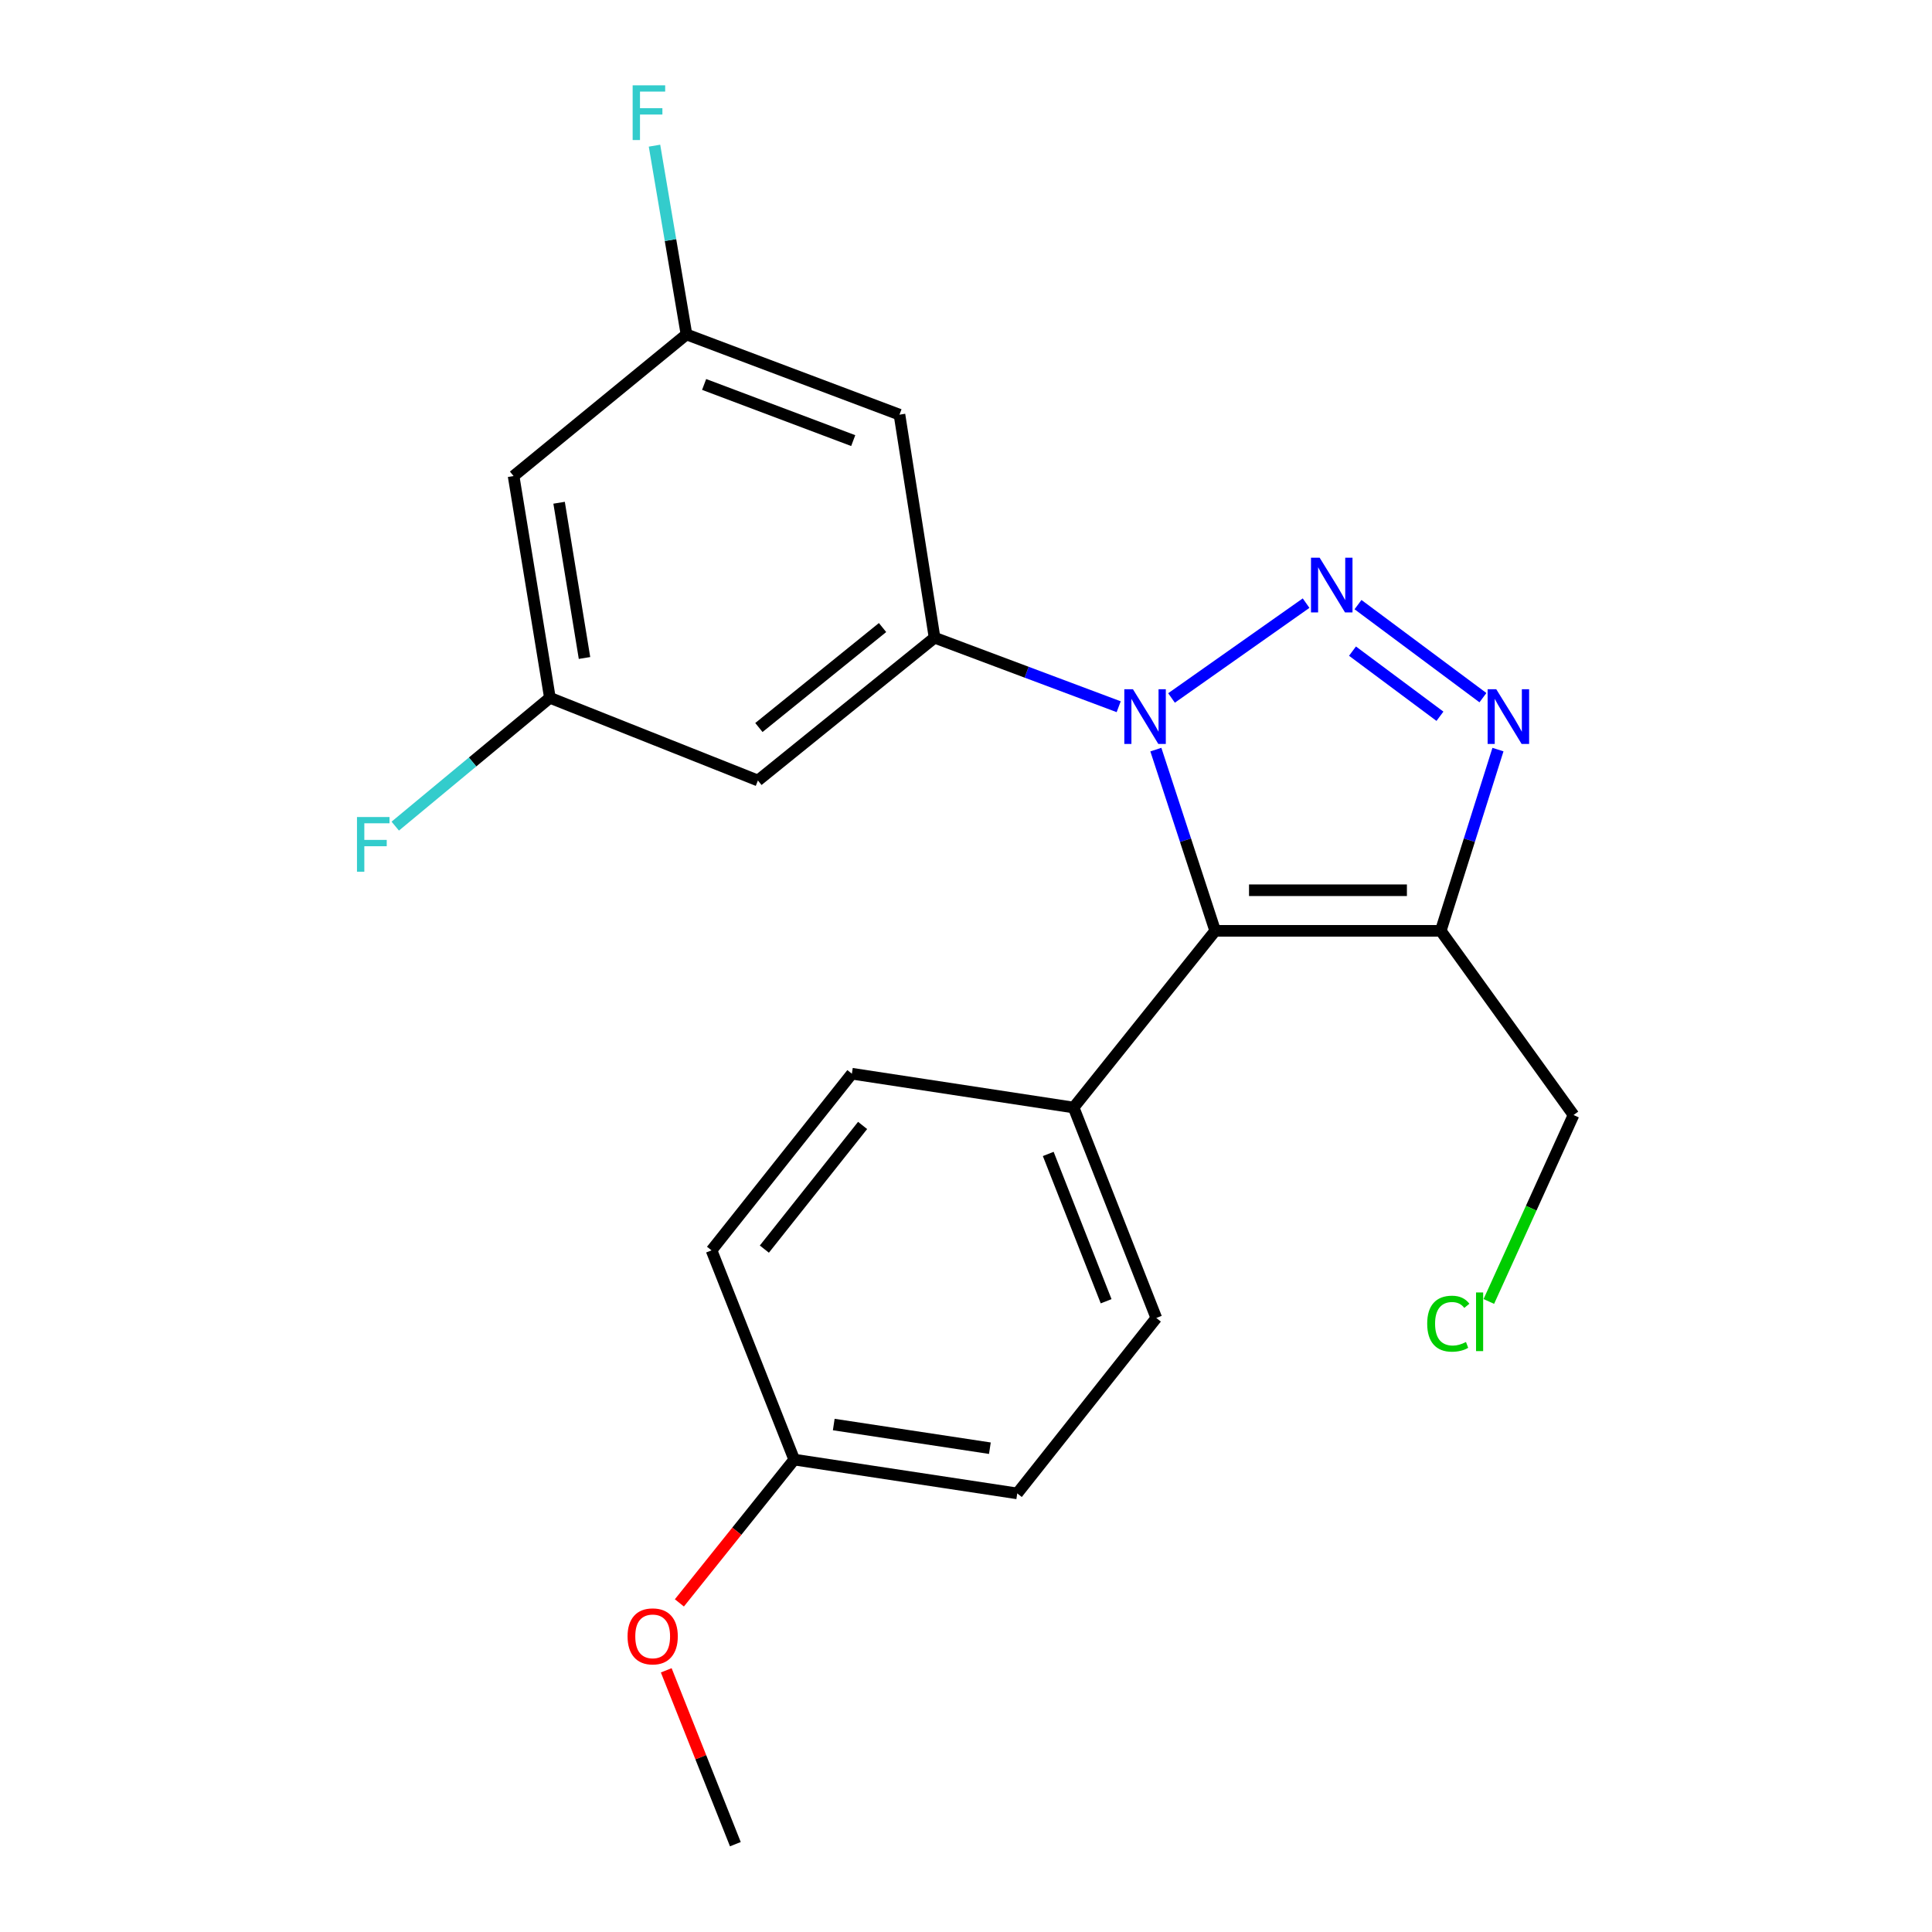 <?xml version='1.0' encoding='iso-8859-1'?>
<svg version='1.1' baseProfile='full'
              xmlns='http://www.w3.org/2000/svg'
                      xmlns:rdkit='http://www.rdkit.org/xml'
                      xmlns:xlink='http://www.w3.org/1999/xlink'
                  xml:space='preserve'
width='1000px' height='1000px' viewBox='0 0 1000 1000'>
<!-- END OF HEADER -->
<rect style='opacity:1.0;fill:#FFFFFF;stroke:none' width='1000' height='1000' x='0' y='0'> </rect>
<path class='bond-0' d='M 606.376,361.268 L 676.031,312.184' style='fill:none;fill-rule:evenodd;stroke:#0000FF;stroke-width:6px;stroke-linecap:butt;stroke-linejoin:miter;stroke-opacity:1' />
<path class='bond-1' d='M 598.271,387.996 L 613.625,434.896' style='fill:none;fill-rule:evenodd;stroke:#0000FF;stroke-width:6px;stroke-linecap:butt;stroke-linejoin:miter;stroke-opacity:1' />
<path class='bond-1' d='M 613.625,434.896 L 628.979,481.797' style='fill:none;fill-rule:evenodd;stroke:#000000;stroke-width:6px;stroke-linecap:butt;stroke-linejoin:miter;stroke-opacity:1' />
<path class='bond-4' d='M 579.032,365.801 L 531.38,347.935' style='fill:none;fill-rule:evenodd;stroke:#0000FF;stroke-width:6px;stroke-linecap:butt;stroke-linejoin:miter;stroke-opacity:1' />
<path class='bond-4' d='M 531.38,347.935 L 483.728,330.069' style='fill:none;fill-rule:evenodd;stroke:#000000;stroke-width:6px;stroke-linecap:butt;stroke-linejoin:miter;stroke-opacity:1' />
<path class='bond-2' d='M 702.898,312.95 L 767.563,361.113' style='fill:none;fill-rule:evenodd;stroke:#0000FF;stroke-width:6px;stroke-linecap:butt;stroke-linejoin:miter;stroke-opacity:1' />
<path class='bond-2' d='M 700.049,337.023 L 745.315,370.737' style='fill:none;fill-rule:evenodd;stroke:#0000FF;stroke-width:6px;stroke-linecap:butt;stroke-linejoin:miter;stroke-opacity:1' />
<path class='bond-3' d='M 628.979,481.797 L 745.727,481.797' style='fill:none;fill-rule:evenodd;stroke:#000000;stroke-width:6px;stroke-linecap:butt;stroke-linejoin:miter;stroke-opacity:1' />
<path class='bond-3' d='M 646.491,460.788 L 728.215,460.788' style='fill:none;fill-rule:evenodd;stroke:#000000;stroke-width:6px;stroke-linecap:butt;stroke-linejoin:miter;stroke-opacity:1' />
<path class='bond-7' d='M 628.979,481.797 L 555.706,573.254' style='fill:none;fill-rule:evenodd;stroke:#000000;stroke-width:6px;stroke-linecap:butt;stroke-linejoin:miter;stroke-opacity:1' />
<path class='bond-22' d='M 775.342,387.986 L 760.535,434.891' style='fill:none;fill-rule:evenodd;stroke:#0000FF;stroke-width:6px;stroke-linecap:butt;stroke-linejoin:miter;stroke-opacity:1' />
<path class='bond-22' d='M 760.535,434.891 L 745.727,481.797' style='fill:none;fill-rule:evenodd;stroke:#000000;stroke-width:6px;stroke-linecap:butt;stroke-linejoin:miter;stroke-opacity:1' />
<path class='bond-13' d='M 745.727,481.797 L 814.46,577.129' style='fill:none;fill-rule:evenodd;stroke:#000000;stroke-width:6px;stroke-linecap:butt;stroke-linejoin:miter;stroke-opacity:1' />
<path class='bond-5' d='M 483.728,330.069 L 392.295,403.984' style='fill:none;fill-rule:evenodd;stroke:#000000;stroke-width:6px;stroke-linecap:butt;stroke-linejoin:miter;stroke-opacity:1' />
<path class='bond-5' d='M 456.806,324.819 L 392.803,376.559' style='fill:none;fill-rule:evenodd;stroke:#000000;stroke-width:6px;stroke-linecap:butt;stroke-linejoin:miter;stroke-opacity:1' />
<path class='bond-6' d='M 483.728,330.069 L 465.568,214.628' style='fill:none;fill-rule:evenodd;stroke:#000000;stroke-width:6px;stroke-linecap:butt;stroke-linejoin:miter;stroke-opacity:1' />
<path class='bond-9' d='M 392.295,403.984 L 284.627,361.185' style='fill:none;fill-rule:evenodd;stroke:#000000;stroke-width:6px;stroke-linecap:butt;stroke-linejoin:miter;stroke-opacity:1' />
<path class='bond-8' d='M 465.568,214.628 L 355.32,173.101' style='fill:none;fill-rule:evenodd;stroke:#000000;stroke-width:6px;stroke-linecap:butt;stroke-linejoin:miter;stroke-opacity:1' />
<path class='bond-8' d='M 441.625,228.059 L 364.452,198.99' style='fill:none;fill-rule:evenodd;stroke:#000000;stroke-width:6px;stroke-linecap:butt;stroke-linejoin:miter;stroke-opacity:1' />
<path class='bond-11' d='M 555.706,573.254 L 598.505,682.182' style='fill:none;fill-rule:evenodd;stroke:#000000;stroke-width:6px;stroke-linecap:butt;stroke-linejoin:miter;stroke-opacity:1' />
<path class='bond-11' d='M 542.572,597.276 L 572.531,673.526' style='fill:none;fill-rule:evenodd;stroke:#000000;stroke-width:6px;stroke-linecap:butt;stroke-linejoin:miter;stroke-opacity:1' />
<path class='bond-12' d='M 555.706,573.254 L 440.93,555.747' style='fill:none;fill-rule:evenodd;stroke:#000000;stroke-width:6px;stroke-linecap:butt;stroke-linejoin:miter;stroke-opacity:1' />
<path class='bond-10' d='M 355.32,173.101 L 265.836,246.397' style='fill:none;fill-rule:evenodd;stroke:#000000;stroke-width:6px;stroke-linecap:butt;stroke-linejoin:miter;stroke-opacity:1' />
<path class='bond-14' d='M 355.32,173.101 L 347.044,124.248' style='fill:none;fill-rule:evenodd;stroke:#000000;stroke-width:6px;stroke-linecap:butt;stroke-linejoin:miter;stroke-opacity:1' />
<path class='bond-14' d='M 347.044,124.248 L 338.767,75.395' style='fill:none;fill-rule:evenodd;stroke:#33CCCC;stroke-width:6px;stroke-linecap:butt;stroke-linejoin:miter;stroke-opacity:1' />
<path class='bond-15' d='M 284.627,361.185 L 244.605,394.392' style='fill:none;fill-rule:evenodd;stroke:#000000;stroke-width:6px;stroke-linecap:butt;stroke-linejoin:miter;stroke-opacity:1' />
<path class='bond-15' d='M 244.605,394.392 L 204.583,427.598' style='fill:none;fill-rule:evenodd;stroke:#33CCCC;stroke-width:6px;stroke-linecap:butt;stroke-linejoin:miter;stroke-opacity:1' />
<path class='bond-23' d='M 284.627,361.185 L 265.836,246.397' style='fill:none;fill-rule:evenodd;stroke:#000000;stroke-width:6px;stroke-linecap:butt;stroke-linejoin:miter;stroke-opacity:1' />
<path class='bond-23' d='M 302.54,340.573 L 289.387,260.221' style='fill:none;fill-rule:evenodd;stroke:#000000;stroke-width:6px;stroke-linecap:butt;stroke-linejoin:miter;stroke-opacity:1' />
<path class='bond-18' d='M 598.505,682.182 L 526.527,772.986' style='fill:none;fill-rule:evenodd;stroke:#000000;stroke-width:6px;stroke-linecap:butt;stroke-linejoin:miter;stroke-opacity:1' />
<path class='bond-17' d='M 440.93,555.747 L 368.287,647.18' style='fill:none;fill-rule:evenodd;stroke:#000000;stroke-width:6px;stroke-linecap:butt;stroke-linejoin:miter;stroke-opacity:1' />
<path class='bond-17' d='M 446.482,582.53 L 395.632,646.534' style='fill:none;fill-rule:evenodd;stroke:#000000;stroke-width:6px;stroke-linecap:butt;stroke-linejoin:miter;stroke-opacity:1' />
<path class='bond-19' d='M 814.46,577.129 L 792.538,625.382' style='fill:none;fill-rule:evenodd;stroke:#000000;stroke-width:6px;stroke-linecap:butt;stroke-linejoin:miter;stroke-opacity:1' />
<path class='bond-19' d='M 792.538,625.382 L 770.616,673.636' style='fill:none;fill-rule:evenodd;stroke:#00CC00;stroke-width:6px;stroke-linecap:butt;stroke-linejoin:miter;stroke-opacity:1' />
<path class='bond-16' d='M 411.086,755.479 L 368.287,647.18' style='fill:none;fill-rule:evenodd;stroke:#000000;stroke-width:6px;stroke-linecap:butt;stroke-linejoin:miter;stroke-opacity:1' />
<path class='bond-20' d='M 411.086,755.479 L 381.366,792.565' style='fill:none;fill-rule:evenodd;stroke:#000000;stroke-width:6px;stroke-linecap:butt;stroke-linejoin:miter;stroke-opacity:1' />
<path class='bond-20' d='M 381.366,792.565 L 351.647,829.652' style='fill:none;fill-rule:evenodd;stroke:#FF0000;stroke-width:6px;stroke-linecap:butt;stroke-linejoin:miter;stroke-opacity:1' />
<path class='bond-24' d='M 411.086,755.479 L 526.527,772.986' style='fill:none;fill-rule:evenodd;stroke:#000000;stroke-width:6px;stroke-linecap:butt;stroke-linejoin:miter;stroke-opacity:1' />
<path class='bond-24' d='M 431.552,737.334 L 512.361,749.589' style='fill:none;fill-rule:evenodd;stroke:#000000;stroke-width:6px;stroke-linecap:butt;stroke-linejoin:miter;stroke-opacity:1' />
<path class='bond-21' d='M 344.845,864.556 L 362.734,909.551' style='fill:none;fill-rule:evenodd;stroke:#FF0000;stroke-width:6px;stroke-linecap:butt;stroke-linejoin:miter;stroke-opacity:1' />
<path class='bond-21' d='M 362.734,909.551 L 380.624,954.545' style='fill:none;fill-rule:evenodd;stroke:#000000;stroke-width:6px;stroke-linecap:butt;stroke-linejoin:miter;stroke-opacity:1' />
<path  class='atom-0' d='M 586.421 356.759
L 595.701 371.759
Q 596.621 373.239, 598.101 375.919
Q 599.581 378.599, 599.661 378.759
L 599.661 356.759
L 603.421 356.759
L 603.421 385.079
L 599.541 385.079
L 589.581 368.679
Q 588.421 366.759, 587.181 364.559
Q 585.981 362.359, 585.621 361.679
L 585.621 385.079
L 581.941 385.079
L 581.941 356.759
L 586.421 356.759
' fill='#0000FF'/>
<path  class='atom-1' d='M 683.048 288.668
L 692.328 303.668
Q 693.248 305.148, 694.728 307.828
Q 696.208 310.508, 696.288 310.668
L 696.288 288.668
L 700.048 288.668
L 700.048 316.988
L 696.168 316.988
L 686.208 300.588
Q 685.048 298.668, 683.808 296.468
Q 682.608 294.268, 682.248 293.588
L 682.248 316.988
L 678.568 316.988
L 678.568 288.668
L 683.048 288.668
' fill='#0000FF'/>
<path  class='atom-3' d='M 774.47 356.759
L 783.75 371.759
Q 784.67 373.239, 786.15 375.919
Q 787.63 378.599, 787.71 378.759
L 787.71 356.759
L 791.47 356.759
L 791.47 385.079
L 787.59 385.079
L 777.63 368.679
Q 776.47 366.759, 775.23 364.559
Q 774.03 362.359, 773.67 361.679
L 773.67 385.079
L 769.99 385.079
L 769.99 356.759
L 774.47 356.759
' fill='#0000FF'/>
<path  class='atom-15' d='M 327.456 44.165
L 344.296 44.165
L 344.296 47.405
L 331.256 47.405
L 331.256 56.005
L 342.856 56.005
L 342.856 59.285
L 331.256 59.285
L 331.256 72.485
L 327.456 72.485
L 327.456 44.165
' fill='#33CCCC'/>
<path  class='atom-16' d='M 184.773 422.889
L 201.613 422.889
L 201.613 426.129
L 188.573 426.129
L 188.573 434.729
L 200.173 434.729
L 200.173 438.009
L 188.573 438.009
L 188.573 451.209
L 184.773 451.209
L 184.773 422.889
' fill='#33CCCC'/>
<path  class='atom-20' d='M 738.717 685.135
Q 738.717 678.095, 741.997 674.415
Q 745.317 670.695, 751.597 670.695
Q 757.437 670.695, 760.557 674.815
L 757.917 676.975
Q 755.637 673.975, 751.597 673.975
Q 747.317 673.975, 745.037 676.855
Q 742.797 679.695, 742.797 685.135
Q 742.797 690.735, 745.117 693.615
Q 747.477 696.495, 752.037 696.495
Q 755.157 696.495, 758.797 694.615
L 759.917 697.615
Q 758.437 698.575, 756.197 699.135
Q 753.957 699.695, 751.477 699.695
Q 745.317 699.695, 741.997 695.935
Q 738.717 692.175, 738.717 685.135
' fill='#00CC00'/>
<path  class='atom-20' d='M 763.997 668.975
L 767.677 668.975
L 767.677 699.335
L 763.997 699.335
L 763.997 668.975
' fill='#00CC00'/>
<path  class='atom-21' d='M 324.825 846.98
Q 324.825 840.18, 328.185 836.38
Q 331.545 832.58, 337.825 832.58
Q 344.105 832.58, 347.465 836.38
Q 350.825 840.18, 350.825 846.98
Q 350.825 853.86, 347.425 857.78
Q 344.025 861.66, 337.825 861.66
Q 331.585 861.66, 328.185 857.78
Q 324.825 853.9, 324.825 846.98
M 337.825 858.46
Q 342.145 858.46, 344.465 855.58
Q 346.825 852.66, 346.825 846.98
Q 346.825 841.42, 344.465 838.62
Q 342.145 835.78, 337.825 835.78
Q 333.505 835.78, 331.145 838.58
Q 328.825 841.38, 328.825 846.98
Q 328.825 852.7, 331.145 855.58
Q 333.505 858.46, 337.825 858.46
' fill='#FF0000'/>
</svg>
